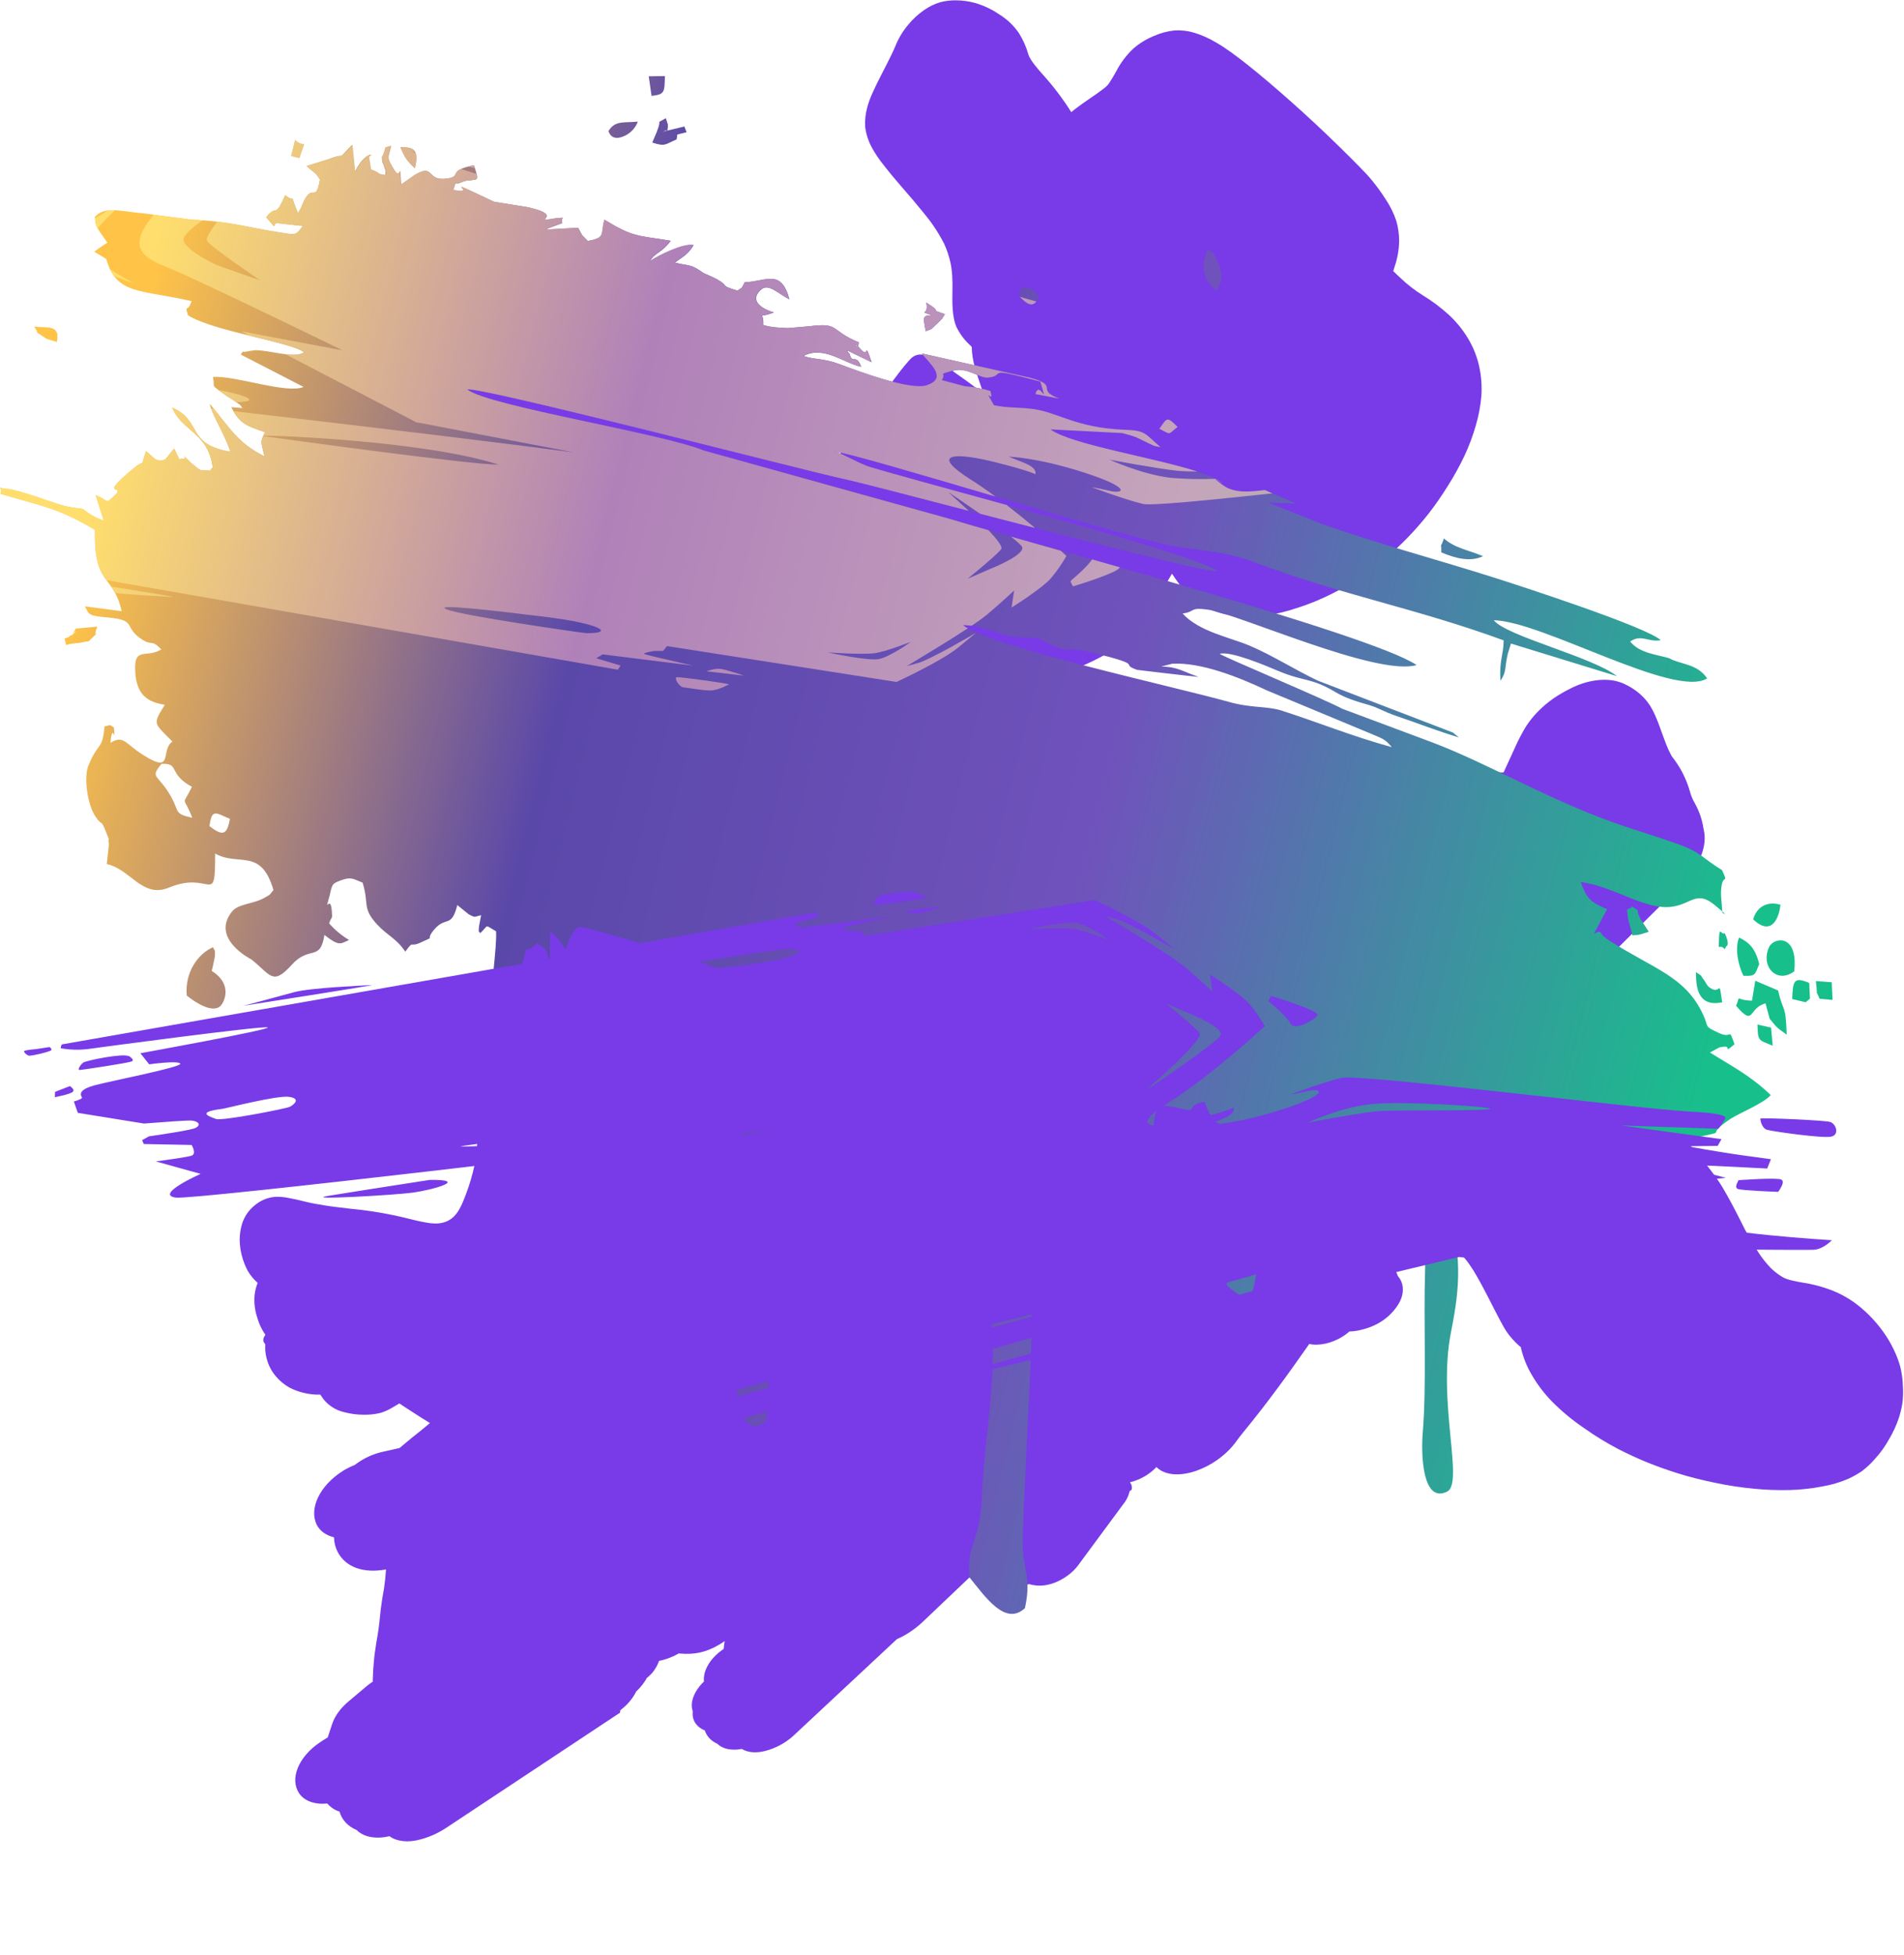 <?xml version="1.0" encoding="UTF-8"?> <svg xmlns="http://www.w3.org/2000/svg" width="941" height="966" viewBox="0 0 941 966" fill="none"> <path fill-rule="evenodd" clip-rule="evenodd" d="M165.072 759.485C161.127 758.525 158.149 756.384 156.593 753.389C154.63 749.487 154.853 744.62 157.222 739.703C159.591 734.786 163.941 730.158 169.455 726.689C171.295 725.553 173.241 724.578 175.244 723.792C176.215 723.047 177.233 722.344 178.288 721.691C181.618 719.622 185.285 718.111 188.964 717.293L197.462 715.371C199.479 713.692 201.5 712.011 203.525 710.329L204.069 709.894C209.088 705.974 213.929 701.906 218.571 697.708C223.945 692.595 229.843 687.811 236.158 683.445C238.897 681.553 241.715 679.75 244.601 678.044C246.079 677.167 247.521 676.246 248.935 675.275L250.15 674.439C253.976 671.801 258.03 669.431 262.236 667.373C262.479 667.243 262.734 667.108 262.978 666.978C268.631 664.373 274.539 662.654 280.29 661.94L317.655 657.041C317.818 656.146 318.06 655.245 318.309 654.358C318.979 652.086 320.143 649.795 321.743 647.596C322.83 644.724 324.59 641.869 326.919 639.201C329.248 636.534 332.098 634.108 335.299 632.069C338.502 630.065 342.049 628.626 345.59 627.894C348.497 626.031 351.691 624.602 354.939 623.712C360.437 620.824 366.407 619.218 371.941 619.139L376.701 619.061C378.651 615.461 381.805 612.079 385.734 609.375C385.789 609.173 385.838 608.983 385.904 608.775C386.59 606.432 387.8 604.069 389.473 601.806C389.62 601.519 389.773 601.219 389.934 600.934C391.469 597.981 393.84 595.153 396.819 592.722C399.798 590.29 403.286 588.336 406.947 587.049C408.4 586.547 409.861 586.11 411.323 585.739L411.535 585.626C418.282 581.128 425.801 578.619 433.304 577.308C437.111 576.612 440.791 576.559 444.102 577.153L451.354 578.512C453.577 574.373 456.191 570.28 459.166 566.277C459.659 565.515 460.094 564.748 460.5 563.977C461.327 562.297 462.253 560.624 463.274 558.966C470.16 547.596 479.427 535.641 492.107 526.906C495.828 524.352 499.763 522.054 503.844 520.053C509.666 517.036 515.821 514.831 521.95 513.566C522.911 512.847 523.912 512.166 524.945 511.528C529.097 508.913 533.753 507.141 538.321 506.436C542.888 505.731 547.162 506.126 550.598 507.569C555.685 507.547 559.888 509.23 562.297 512.252L562.989 513.12C564.116 503.667 567.644 493.851 573.365 484.253C573.55 483.936 573.743 483.634 573.936 483.331C576.648 479.118 580.305 475.135 584.665 471.644C583.932 467.432 585.032 462.676 587.81 458.047C590.588 453.418 594.904 449.148 600.151 445.838C603.717 443.625 607.637 441.995 611.577 441.087C613.751 438.87 616.284 436.858 619.064 435.141C622.492 432.988 626.265 431.387 630.068 430.47C633.872 429.553 637.596 429.348 640.931 429.871L646.227 426.199C650.718 423.11 655.33 420.148 660.025 417.341C663.508 415.264 666.887 413.094 670.162 410.831C672.476 409.213 674.988 407.833 677.604 406.745C679.616 405.854 681.556 404.782 683.375 403.557L684.164 403.046C687.895 400.719 691.74 398.552 695.674 396.56L696.657 396.082C698.106 395.402 699.532 394.67 700.932 393.89C714.735 386.32 729.332 381.445 743.126 381.578L749.28 368.117C750.574 365.296 752.048 362.485 753.695 359.697C753.874 359.393 754.066 359.091 754.259 358.788C757.573 353.616 762.322 348.811 768.025 344.858C770.609 343.134 773.317 341.566 776.114 340.173C780.245 338.045 784.655 336.645 788.943 336.1C793.232 335.554 797.264 335.881 800.674 337.051C801.175 337.204 801.655 337.382 802.114 337.585C808.7 340.474 813.691 344.946 816.643 350.604C818.749 354.564 820.206 358.888 821.739 363.125C822.878 366.237 823.996 369.413 825.545 372.324L826.299 373.741C828.214 376.135 829.89 378.679 831.317 381.36C833.095 384.731 834.493 388.299 835.498 392.032C835.938 393.49 836.533 394.881 837.276 396.193L837.875 397.319C839.873 400.97 841.217 404.955 841.88 409.194L842.086 410.194C843.848 418.135 839.9 427.152 832.67 435.369L832.388 435.683C831.733 436.394 831.06 437.098 830.365 437.786L793.234 474.624L793.181 474.652L793.003 474.828L792.95 474.856L792.768 475.026L792.715 475.054L792.523 475.229L792.341 475.399L792.148 475.574L791.956 475.749L791.763 475.924L791.567 476.092L791.134 476.531L790.938 476.699L790.738 476.86L790.538 477.021L790.474 477.055L790.278 477.223L790.225 477.251L790.025 477.412L789.972 477.44L789.772 477.601L789.698 477.641L789.498 477.802L789.298 477.962L789.234 477.996L789.041 478.144L788.978 478.178L788.755 478.297L788.681 478.336L788.477 478.49L788.18 478.648L787.958 478.766L787.905 478.795L787.682 478.913L787.608 478.952L787.385 479.071L787.311 479.11L787.088 479.229L786.993 479.279L786.493 479.618L786.355 479.691L785.848 480.016L785.699 480.095L785.18 480.371L785.032 480.45L784.512 480.726L784.364 480.805L783.844 481.082L781.724 482.21L781.215 482.48L781.056 482.565L780.547 482.835L780.399 482.914L779.901 483.179L779.752 483.258L779.232 483.481L779.073 483.565L778.559 483.775L778.4 483.86L777.871 484.068L777.723 484.147L777.201 484.343L777.042 484.427L776.517 484.616L776.369 484.695L775.85 484.871L775.691 484.955L775.197 485.1C775.373 486.496 775.326 487.961 775.057 489.464C775.59 491.173 775.999 492.932 776.284 494.737C776.882 496.826 777.749 498.799 778.874 500.63C780.005 502.755 781.26 504.731 782.425 506.793C784.515 510.516 786.668 514.206 788.592 518.053C791.942 524.76 793.941 531.33 787.451 540.145C784.553 544.171 780.397 547.763 775.553 550.428L748.966 564.979L748.193 565.391L747.8 565.6L747.588 565.712L747.196 565.921L746.995 566.028L746.592 566.243L746.38 566.355L745.965 566.521L745.764 566.629L745.345 566.788L745.144 566.895L744.721 567.047L744.48 567.13L744.064 567.269L743.83 567.339L743.407 567.464L743.183 567.529L742.756 567.647L742.517 567.71L742.083 567.814L741.805 567.88L741.146 568.022L740.811 568.082L740.162 568.191L739.823 568.244L739.198 568.322L738.862 568.355L738.251 568.408L737.911 568.434L737.324 568.455L736.998 568.456L736.425 568.452L736.105 568.44L735.546 568.411L735.233 568.386L734.702 568.333L734.407 568.289L733.889 568.211C733.784 568.193 733.698 568.185 733.604 568.162L733.1 568.057L732.833 567.99L732.346 567.868C732.253 567.845 732.184 567.818 732.101 567.789L731.627 567.641L731.396 567.564L730.937 567.391L730.727 567.303L730.284 567.111L730.089 567.024L729.675 566.808L729.486 566.709L729.078 566.48L728.904 566.382L728.521 566.122L728.361 566.025L727.988 565.76L727.849 565.652L727.494 565.368L727.355 565.261L727.018 564.959C726.99 564.919 726.967 564.877 726.95 564.831L726.623 564.523C726.597 564.474 726.578 564.438 726.552 564.389L726.601 564.481C726.428 564.872 726.252 565.257 726.066 565.674C723.922 570.268 719.929 574.617 714.828 577.914L700.512 586.974L700.364 587.053L699.802 587.352L699.505 587.51L698.933 587.814L697.798 588.418L697.237 588.717L696.961 588.863L696.377 589.12L696.101 589.266L695.509 589.509L695.244 589.65L694.641 589.87L694.386 590.006L693.786 590.207L693.509 590.3L692.901 590.487L692.627 590.56L692.023 590.727L691.759 590.794L691.143 590.94L690.88 591.008L690.267 591.134L690.007 591.181L689.386 591.293L689.147 591.33L688.519 591.427L688.28 591.464L687.651 591.535L687.423 591.565L686.797 591.616L686.576 591.634L685.942 591.671L685.824 591.679L685.663 591.683L685.282 591.886L685.08 591.993L684.699 592.196L683.342 592.918L682.96 593.121L682.769 593.223L682.398 593.42L682.186 593.533L681.815 593.73L681.614 593.837L681.231 593.987L681.019 594.099L680.625 594.254L680.434 594.356L680.243 594.457C681.839 595.462 683.073 596.775 683.881 598.33C686.142 602.58 685.123 607.875 682.6 613.18C682.397 613.615 682.164 614.048 681.917 614.452C682.256 615.089 682.716 615.672 683.118 616.276C685.31 619.654 687.841 622.852 689.364 626.585C689.866 627.809 690.3 629.06 690.797 630.276L690.967 630.595C692.504 632.335 693.309 634.525 693.308 636.965C693.378 639.629 692.399 642.523 690.495 645.278C685.91 651.998 678.996 655.876 670.707 657.422C669.427 657.666 668.167 657.787 666.954 657.783C664.767 659.699 662.183 661.294 659.426 662.43C656.668 663.566 653.819 664.209 651.124 664.304C649.686 664.367 648.315 664.255 647.056 663.969C636.765 678.704 626.13 693.404 614.341 707.728C613.214 709.103 612.141 710.495 611.122 711.903C608.614 715.459 605.234 718.746 601.263 721.492C598.165 723.639 594.748 725.386 591.211 726.63C583.038 729.469 575.592 728.868 571.555 724.781C570.037 726.367 568.25 727.807 566.281 729.031C563.847 730.539 561.172 731.65 558.484 732.27L558.401 732.114C558.401 732.114 558.427 732.164 558.438 732.185L558.499 732.299C558.517 732.319 558.529 732.343 558.536 732.369L558.593 732.476C558.601 732.501 558.614 732.525 558.631 732.546L558.687 732.653C558.706 732.673 558.718 732.697 558.725 732.724L558.781 732.83C558.803 732.858 558.819 732.889 558.83 732.922L558.883 733.021L558.925 733.099L558.981 733.205L559.023 733.283L559.079 733.389L559.121 733.467L559.173 733.567L559.215 733.644L559.214 733.772L559.256 733.85L559.259 733.984C559.276 734.009 559.29 734.035 559.301 734.062L559.301 734.189L559.338 734.26L559.331 734.4C559.346 734.423 559.359 734.446 559.369 734.471L559.369 734.599L559.403 734.662L559.392 734.795C559.392 734.795 559.414 734.838 559.429 734.866L559.419 734.999L559.404 735.125L559.372 735.397L559.354 735.543L559.311 735.82L559.283 735.971L558.26 736.733L558.225 736.897L558.164 737.166L558.125 737.323L558.05 737.59C558.041 737.644 558.024 737.699 558 737.753L557.925 738.02L557.875 738.183L557.775 738.455L557.722 738.61L557.621 738.882L557.558 739.043L557.443 739.313L557.379 739.474L557.25 739.743L557.175 739.91L557.046 740.178L556.964 740.331L556.821 740.598C556.798 740.654 556.769 740.709 556.732 740.763L556.588 741.031L556.485 741.195L556.327 741.46L556.235 741.619L556.063 741.883L555.949 742.052L555.773 742.31L555.666 742.467L555.476 742.722L555.412 742.756L532.918 773.208C531.06 775.726 528.508 778.001 525.538 779.787C519.407 783.475 513.713 784.096 508.615 782.618C506.243 783.268 503.891 783.517 501.724 783.348C499.557 783.178 497.628 782.595 496.071 781.639C495.128 781.085 494.332 780.399 493.707 779.598C492.841 778.417 492.156 777.129 491.661 775.751C490.748 773.883 489.592 772.144 488.613 770.302L456.245 801.062C454.47 802.768 452.509 804.359 450.404 805.805C448.175 807.352 445.775 808.696 443.278 809.795L443.215 809.829L442.922 810.121L442.74 810.291L392.305 857.35L391.811 857.803C388.01 861.198 383.214 863.749 378.274 865.005C376.062 865.599 373.871 865.821 371.856 865.653C369.84 865.485 368.048 864.932 366.605 864.033C364.749 864.393 362.937 864.492 361.253 864.326C358.481 864.072 356.156 863.094 354.576 861.516C351.453 860.128 349.28 857.825 348.341 854.908C347.451 854.559 346.646 854.116 345.939 853.587L345.69 853.401C343.19 851.546 342.007 848.729 342.37 845.498C341.359 842.531 341.961 838.971 344.061 835.51C345.059 833.832 346.369 832.213 347.934 830.723C347.665 828.361 348.238 825.767 349.595 823.201C350.952 820.634 353.046 818.184 355.669 816.093L355.929 815.891C356.305 815.601 356.684 815.317 357.072 815.047L357.662 814.624C357.745 813.356 357.918 812.068 358.181 810.767L357.001 811.54L356.589 811.814C356.165 812.04 355.764 812.335 355.337 812.58C348.588 816.561 342.711 817.479 336.24 816.922L335.504 816.842C332.409 818.638 329.041 819.905 325.701 820.529L325.675 820.634L325.588 820.853C325.58 820.89 325.568 820.927 325.551 820.963L325.474 821.177L325.434 821.28L325.336 821.505L325.296 821.608L325.205 821.82L325.154 821.929L325.056 822.154L325.012 822.25L324.899 822.474L324.848 822.582L324.747 822.8L324.688 822.895L324.576 823.118L324.511 823.226L324.398 823.449L324.34 823.544L324.213 823.766L324.148 823.873L324.01 824.101L323.952 824.195L323.811 824.416L323.746 824.523L323.604 824.744L323.546 824.838L323.394 825.065L323.325 825.165L323.17 825.384L323.101 825.484L322.945 825.703L322.862 825.802L322.696 826.027L322.651 826.096L322.495 826.288L322.442 826.316L322.296 826.503L322.243 826.531L322.098 826.718L322.045 826.746L321.899 826.932L321.846 826.961L321.697 827.14L321.633 827.174L321.484 827.353L321.42 827.387L321.271 827.566L321.207 827.6L321.054 827.773L320.99 827.807L320.837 827.979L320.784 828.007L320.627 828.172L320.553 828.212L320.396 828.377L320.333 828.411L320.176 828.576L320.112 828.61L319.955 828.775L319.881 828.815L319.783 828.912L319.73 828.94L319.609 829.096L319.495 829.238L319.45 829.335L319.334 829.551L319.353 829.586L319.226 829.808L319.1 830.03L319.047 830.058L318.93 830.275L318.867 830.308L318.747 830.518L318.713 830.581L318.582 830.796L318.519 830.83L318.384 831.038L318.343 831.114L318.209 831.322L318.164 831.391L318.03 831.599L317.956 831.638L317.822 831.846L317.777 831.915L317.628 832.122L317.577 832.204L317.438 832.404C317.412 832.414 317.387 832.427 317.364 832.444L317.216 832.65C317.189 832.66 317.164 832.673 317.141 832.69L316.989 832.889L316.934 832.964L316.781 833.163L316.719 833.251L316.552 833.448L316.486 833.529L316.334 833.728L316.249 833.773L316.082 833.971L316.016 834.051L315.846 834.242C315.826 834.273 315.8 834.302 315.769 834.328L315.602 834.526L315.518 834.571L315.347 834.762L315.241 834.818L315.07 835.009L314.994 835.095L314.809 835.284L314.713 835.335L314.539 835.519L314.465 835.558L314.4 835.693L314.363 835.776L314.264 835.974L314.213 836.056L314.114 836.254L314.046 836.381L313.769 836.883L313.656 837.079L313.367 837.56L313.244 837.762L312.937 838.234L312.806 838.422L312.492 838.88L312.343 839.086L312.011 839.536C311.966 839.599 311.918 839.661 311.865 839.722L311.515 840.163L311.359 840.355L310.99 840.787C310.941 840.85 310.887 840.912 310.83 840.972L310.444 841.396L310.284 841.581L309.89 841.991L309.712 842.167L309.299 842.569L309.132 842.739L308.712 843.126L308.52 843.301L308.092 843.674L307.907 843.837L307.465 844.208L307.276 844.363L306.826 844.72L306.604 844.839L306.392 846.178L306.18 846.291L305.708 846.633L305.507 846.74L305.028 847.067L304.944 847.112L220.352 903.135C216.405 905.719 212.021 907.664 207.578 908.804C204.659 909.592 201.774 909.853 199.15 909.564C196.527 909.276 194.239 908.447 192.469 907.144C189.19 907.927 185.988 908.061 183.161 907.533C180.333 907.005 177.972 905.832 176.296 904.123C171.93 902.285 168.95 899.087 167.803 895.009C166.407 894.555 165.159 893.927 164.089 893.14L163.654 892.808C162.935 892.275 162.301 891.672 161.758 891.009C158.688 891.311 155.82 891.007 153.395 890.122C150.97 889.238 149.058 887.799 147.82 885.926C145.529 882.503 145.302 878.032 147.184 873.396C149.067 868.761 152.922 864.297 157.988 860.887C158.509 860.51 159.051 860.149 159.59 859.808C160.383 859.304 161.173 858.82 161.974 858.358L164.048 852.029C165.321 847.986 168.199 843.958 172.218 840.594L181.031 833.179C182.035 832.332 183.104 831.536 184.225 830.799L184.237 830.002C184.293 827.022 184.47 824.007 184.77 820.957L185.066 817.882C185.096 817.657 185.115 817.438 185.156 817.208L185.927 811.908L186.022 811.294C186.844 806.924 187.445 802.591 187.824 798.293C187.839 798.194 187.844 798.101 187.856 797.995C188.295 793.708 188.928 789.375 189.755 784.997C190.229 781.773 190.564 778.568 190.778 775.365C179.706 777.383 170.943 774.356 166.903 766.762C165.753 764.568 165.134 762.111 165.072 759.485Z" fill="#783BE7"></path> <path fill-rule="evenodd" clip-rule="evenodd" d="M486.098 194.59C484.597 190.254 483.083 185.906 481.822 181.486C480.859 178.215 480.334 174.831 480.261 171.421C480.078 171.179 479.873 170.953 479.648 170.749C476.804 168.194 474.473 165.12 472.778 161.693C470.52 156.889 470.604 149.022 470.712 143.677C470.797 138.969 470.712 133.384 469.511 128.82C468.813 125.862 467.811 122.984 466.521 120.232C464.989 117.267 463.276 114.399 461.392 111.645C459.795 109.243 457.981 107.021 456.192 104.799C453.069 100.943 449.862 97.184 446.583 93.437C443.304 89.689 439.965 85.702 436.831 81.69C434.703 79.101 432.81 76.328 431.174 73.403C429.274 70.072 428.05 66.398 427.57 62.594C427.409 59.355 427.766 56.111 428.627 52.985C429.302 50.512 430.186 48.101 431.27 45.779C432.699 42.584 434.272 39.449 435.882 36.339C437.383 33.444 438.872 30.549 440.302 27.607C441.118 25.937 441.935 24.244 442.632 22.514C444.124 18.828 446.187 15.399 448.745 12.353C451.055 9.508 453.761 7.008 456.78 4.931C459.198 3.237 461.869 1.94 464.695 1.087C467.265 0.432 469.91 0.121 472.562 0.163C475.745 0.193 478.91 0.637 481.978 1.484C486.074 2.674 489.96 4.493 493.497 6.877C497.467 9.266 500.885 12.472 503.525 16.281C505.615 19.605 507.213 23.213 508.27 26.994C509.05 29.649 513.374 34.621 515.248 36.687C520.516 42.491 525.263 48.749 529.432 55.387C532.531 52.853 535.834 50.583 539.125 48.301C541.203 46.908 543.268 45.478 545.238 43.941C546.014 43.383 546.741 42.76 547.412 42.08C548.011 41.314 548.56 40.512 549.057 39.677C550.006 38.2 550.871 36.663 551.724 35.125C553.888 30.942 556.752 27.161 560.191 23.944C563.242 21.313 566.708 19.207 570.448 17.71C573.649 16.291 577.054 15.387 580.537 15.032C583.78 14.851 587.03 15.229 590.146 16.149C594.016 17.333 597.724 18.995 601.183 21.097C603.585 22.454 605.819 23.98 608.053 25.565C610.864 27.559 613.602 29.661 616.305 31.799C623.679 37.624 630.789 43.809 637.828 50.007C646.195 57.421 654.374 65.052 662.365 72.899C665.644 76.118 668.911 79.348 672.118 82.639C674.063 84.645 676.021 86.651 677.811 88.801C680.334 91.855 682.665 95.064 684.789 98.409C687.056 101.747 688.847 105.386 690.11 109.219C691.048 112.49 691.513 115.88 691.491 119.283C691.391 123.551 690.629 127.777 689.233 131.811C689.041 132.399 688.788 133.168 688.572 133.936C689.713 135.137 691.131 136.338 692.091 137.287C695.507 140.545 699.246 143.446 703.249 145.947C707.726 148.667 711.932 151.808 715.812 155.327C719.653 158.826 722.955 162.873 725.613 167.338C728.232 171.718 730.103 176.503 731.15 181.498C732.125 186.119 732.457 190.852 732.135 195.563C731.715 200.524 730.789 205.43 729.372 210.204C727.912 215.338 726.04 220.347 723.775 225.181C721.394 230.205 718.707 235.079 715.728 239.774C712.795 244.532 709.616 249.134 706.204 253.562C702.954 257.688 699.498 261.649 695.851 265.428C692.079 269.334 688.094 273.027 683.912 276.49C679.892 279.836 675.685 282.951 671.313 285.822C666.898 288.702 662.319 291.321 657.597 293.665C652.341 296.275 646.897 298.487 641.311 300.283C636.228 302.007 631.003 303.281 625.697 304.09C620.955 304.733 616.154 304.817 611.392 304.342C606.689 303.958 602.08 302.805 597.748 300.931C594.019 299.261 590.586 296.994 587.587 294.217C585.719 292.38 584.03 290.369 582.543 288.212C581.342 286.627 580.285 284.993 579.216 283.408C576.374 288.46 573.403 293.445 570.304 298.361C566.89 304.049 562.863 309.346 558.294 314.155C554.249 318.15 549.654 321.547 544.65 324.244C539.733 326.916 534.622 329.212 529.36 331.114C523.523 333.216 517.566 334.993 511.572 336.615C508.69 337.396 505.783 338.128 502.865 338.789L504.594 339.99C508.598 342.728 512.553 345.499 516.461 348.301C519.103 350.199 521.745 352.108 524.316 354.114C525.301 354.867 526.273 355.636 527.234 356.42L527.931 355.784C552.348 333.528 581.318 338.008 605.435 357.934C609.404 361.29 613.151 364.901 616.653 368.743C621.276 373.72 625.592 378.975 629.576 384.477C634.188 390.807 647.52 397.256 654.642 400.451C670.713 407.657 686.655 415.152 702.469 422.935C710.059 426.634 717.61 430.409 725.12 434.261C730.789 437.191 736.446 440.17 741.995 443.329C749.972 447.734 757.677 452.615 765.068 457.946C770.627 461.962 775.806 466.481 780.537 471.446C784.709 475.922 788.493 480.743 791.851 485.858C795.676 491.788 799.122 497.954 802.168 504.319C806.288 512.726 809.879 521.337 813.254 530.033C814.743 533.864 816.293 537.684 818.058 541.407C818.81 543.149 819.735 544.811 820.821 546.367C823.179 549.308 825.357 552.388 827.342 555.592C828.452 557.29 829.655 558.926 830.946 560.492C833.204 563.35 835.558 566.125 837.924 568.899C840.602 572.022 843.232 575.193 845.731 578.508C847.704 581.056 849.537 583.71 851.219 586.459C854.51 591.936 857.441 597.617 860.299 603.274C862.874 608.607 865.795 613.767 869.043 618.719C870.904 621.618 873.061 624.315 875.481 626.766C877.2 628.392 879.098 629.818 881.138 631.018C883.432 632.339 887.9 633.144 890.506 633.576C895.749 634.354 900.886 635.724 905.82 637.66C909.369 639.09 912.749 640.911 915.896 643.089C918.709 645.089 921.349 647.323 923.787 649.767C926.269 652.253 928.55 654.932 930.609 657.778C932.65 660.593 934.431 663.588 935.93 666.725C937.247 669.427 938.32 672.241 939.137 675.133C939.912 678.28 940.351 681.501 940.446 684.741C940.657 687.743 940.548 690.758 940.122 693.737C939.717 696.073 939.147 698.376 938.416 700.631C937.234 704.132 935.693 707.501 933.816 710.684C931.836 714.333 929.416 717.725 926.61 720.785C924.696 722.997 922.559 725.005 920.232 726.778C918.07 728.245 915.788 729.527 913.41 730.61C909.358 732.351 905.112 733.601 900.763 734.333C895.364 735.401 889.883 736.004 884.381 736.135C878.528 736.273 872.672 736.056 866.845 735.486C860.292 734.863 853.779 733.864 847.34 732.495C841.155 731.21 835.005 729.697 828.976 727.799C823.943 726.202 818.959 724.448 814.071 722.466C809.182 720.485 804.402 718.239 799.658 715.825C793.799 712.749 788.153 709.282 782.759 705.448C777.149 701.65 771.92 697.318 767.145 692.512C763.252 688.543 759.867 684.105 757.069 679.3C754.671 675.284 752.898 670.926 751.808 666.377C751.808 666.125 751.7 665.861 751.64 665.572C750.776 664.868 749.95 664.119 749.166 663.326C747.526 661.702 746.031 659.938 744.698 658.054C744.157 657.261 743.677 656.444 743.208 655.652C742.584 654.559 742.007 653.442 741.383 652.325C739.525 648.818 737.704 645.291 735.918 641.743C734.056 638.14 732.159 634.465 730.129 630.934C728.91 628.718 727.567 626.572 726.105 624.508C724.528 622.206 722.673 620.109 720.58 618.263C719.336 617.251 717.903 616.496 716.365 616.041C714.315 615.418 712.212 614.984 710.083 614.744C708.488 614.549 706.874 614.549 705.279 614.744C703.205 615.174 701.19 615.847 699.274 616.749C695.381 618.505 691.658 620.616 688.152 623.055C684.945 625.205 681.81 627.451 678.688 629.721C673.811 633.252 668.971 636.831 664.167 640.458C659.266 644.134 654.33 647.761 649.286 651.268C645.93 653.649 642.45 655.85 638.86 657.862C634.608 660.237 630.216 662.355 625.709 664.203C617.946 667.366 609.815 669.533 601.508 670.653C595.486 671.462 589.408 671.767 583.336 671.566C577.955 671.486 572.587 671.044 567.265 670.245C566.813 674.398 566.074 678.515 565.056 682.567C563.537 688.75 561.454 694.781 558.834 700.583C556.421 706.005 553.644 711.258 550.523 716.305C547.289 721.41 543.756 726.319 539.941 731.006C536.078 735.854 531.918 740.459 527.486 744.794C523.11 748.998 518.468 752.918 513.59 756.529C508.589 760.246 503.331 763.605 497.856 766.581C491.186 770.069 484.283 773.095 477.198 775.637C470.361 778.31 463.336 780.473 456.18 782.111C451.298 783.176 446.363 783.978 441.395 784.513C436.368 784.985 431.322 785.206 426.273 785.174C421.049 785.174 415.812 784.994 410.66 784.525C405.027 784.009 399.442 783.156 393.845 782.195C388.032 781.186 382.255 780.033 376.526 778.592C371.721 777.391 367.013 776.07 362.329 774.556C357.569 773.006 352.901 771.186 348.349 769.104C342.478 766.347 336.831 763.134 331.462 759.495C328.784 757.742 326.129 755.892 323.559 754.018C321.618 752.613 319.78 751.072 318.058 749.406C315.652 747.128 313.624 744.481 312.053 741.563C310.61 738.669 309.866 735.477 309.879 732.243C309.79 728.992 310.623 725.781 312.281 722.983C313.776 720.506 315.93 718.494 318.502 717.17C321.226 715.905 324.209 715.296 327.21 715.392C328.574 715.424 329.933 715.576 331.27 715.849C332.867 716.137 334.441 716.485 336.074 716.858C340.938 717.987 345.766 719.26 350.583 720.593C360.126 723.34 369.845 725.435 379.672 726.862C387.932 727.911 396.257 728.36 404.582 728.208C408.45 728.148 412.317 728.051 416.172 727.811C418.671 727.667 421.181 727.475 423.655 727.091C427.211 726.564 430.732 725.826 434.2 724.881C437.62 723.904 440.97 722.7 444.229 721.277C447.608 719.831 450.876 718.137 454.006 716.209C457.14 714.233 460.13 712.037 462.954 709.639C465.828 707.243 468.566 704.689 471.157 701.988C473.282 699.774 475.241 697.405 477.018 694.902C478.93 692.033 480.54 688.974 481.822 685.774C482.567 684.045 483.276 682.291 483.9 680.502C484.243 679.583 484.516 678.639 484.717 677.679C485.091 675.203 485.244 672.699 485.173 670.197C485.126 666.733 484.617 663.292 483.66 659.963C482.925 656.951 481.875 654.024 480.525 651.232C479.086 648.595 477.439 646.077 475.601 643.701C473.558 640.952 471.322 638.351 468.911 635.918C465.428 632.435 461.584 629.276 457.777 626.154C452.18 621.554 446.439 617.122 440.626 612.786C435.719 609.039 430.62 605.551 425.349 602.337C421.84 600.241 418.05 598.656 414.095 597.629C410.751 596.891 407.264 597.167 404.078 598.421C396.703 601.004 389.137 603.033 381.57 604.955C377.558 605.964 373.535 606.937 369.475 607.742C366.573 608.374 363.632 608.815 360.672 609.063C356.159 609.524 351.601 608.974 347.328 607.453C343.476 606.073 340.147 603.529 337.803 600.175C336.147 597.726 334.955 594.995 334.284 592.116C333.911 590.377 333.686 588.609 333.612 586.831C333.504 585.138 333.468 583.456 333.444 581.763C332.975 582.003 332.495 582.207 332.002 582.411C329.86 583.164 327.861 584.277 326.093 585.702C324.883 586.96 323.748 588.287 322.694 589.678C320.532 592.38 318.442 595.142 316.377 597.917C313.122 602.289 309.711 606.541 306.264 610.756C301.58 616.461 296.799 622.094 291.995 627.691C282.903 638.248 273.979 648.95 265.488 660.024C262.593 663.795 259.699 667.566 256.732 671.277C255.039 673.415 253.357 675.565 251.495 677.571C249.625 679.676 247.522 681.562 245.226 683.192C243.11 684.562 240.809 685.622 238.392 686.339C235.753 687.146 233.008 687.551 230.249 687.54C226.61 687.419 222.991 686.956 219.439 686.159C217.878 685.858 216.316 685.582 214.743 685.402C214.131 685.308 213.512 685.268 212.893 685.282C211.82 685.376 210.765 685.619 209.759 686.002C208.817 686.385 207.909 686.847 207.044 687.384C204.93 688.585 202.865 689.882 200.811 691.191C198.529 692.656 196.223 694.11 193.845 695.431C192.059 696.517 190.147 697.38 188.152 698.001C185.402 698.676 182.575 698.987 179.744 698.926C176.384 698.93 173.038 698.477 169.8 697.581C165.748 696.597 162.157 694.252 159.627 690.939C159.17 690.314 158.738 689.666 158.341 689.005C155.453 689.072 152.568 688.749 149.766 688.044C147.352 687.447 145.02 686.556 142.824 685.39C140.512 684.041 138.432 682.33 136.662 680.321C134.271 677.65 132.579 674.427 131.738 670.941C130.81 667.463 130.84 663.799 131.822 660.336C129.733 657.589 128.173 654.477 127.222 651.16C125.931 647.441 125.463 643.487 125.853 639.57C126.093 637.587 126.594 635.644 127.342 633.792C125.385 632.068 123.719 630.041 122.406 627.787C121.175 625.482 120.224 623.039 119.571 620.509C118.852 617.894 118.477 615.197 118.454 612.486C118.455 609.794 118.86 607.118 119.655 604.547C120.772 601.029 122.892 597.914 125.757 595.587C128.611 593.12 132.171 591.615 135.93 591.287C138.1 591.184 140.275 591.354 142.403 591.791C145.094 592.272 147.76 592.896 150.402 593.557C153.633 594.362 156.912 594.962 160.203 595.479C164.635 596.187 169.091 596.68 173.559 597.196C182.911 598.082 192.184 599.66 201.303 601.916C204.222 602.661 207.152 603.37 210.119 603.898C211.762 604.228 213.429 604.421 215.103 604.475C217.088 604.501 219.057 604.125 220.893 603.37C222.609 602.577 224.117 601.397 225.3 599.923C227.462 597.376 229.264 592.812 230.393 589.678C232.065 585.241 233.414 580.689 234.428 576.058C235.213 572.137 235.699 568.162 235.882 564.167C235.99 562.294 236.086 560.42 236.182 558.546C234.07 556.262 232.161 553.799 230.477 551.184C225.673 543.977 220.676 535.438 220.496 526.502V525.229C220.457 524.06 220.728 522.901 221.283 521.871C221.838 520.841 222.657 519.977 223.655 519.368L224.736 518.683C226.634 517.482 228.531 516.281 230.393 515.08C233.227 513.218 236.014 511.261 238.8 509.243C241.587 507.225 244.085 505.303 246.667 503.238C247.735 502.449 248.747 501.586 249.694 500.655C250.244 500.057 250.683 499.366 250.991 498.613C251.307 497.415 251.445 496.177 251.399 494.938C251.376 494.135 251.312 493.333 251.207 492.536C251.015 490.662 250.775 488.801 250.523 486.939C249.658 480.598 248.661 474.268 247.652 467.938C246.535 460.9 245.478 453.85 244.613 446.776C244.001 441.827 243.472 436.867 243.28 431.883C243.16 428.784 243.076 425.673 243.124 422.575C243.095 420.357 243.272 418.142 243.653 415.957C244.209 413.237 245.126 410.603 246.379 408.126C245.274 408.042 244.157 407.91 243.052 407.753C239.636 407.327 236.27 406.57 232.999 405.495C229.634 404.203 226.566 402.242 223.979 399.73C221.44 397.503 219.36 394.803 217.854 391.779C217.287 390.582 216.805 389.346 216.413 388.08C212.923 387.554 209.517 386.581 206.276 385.186C201.75 383.308 197.438 380.952 193.412 378.159C190.213 376.056 187.21 373.668 184.44 371.025C182.185 368.797 180.307 366.217 178.88 363.386C177.596 360.983 176.742 358.373 176.357 355.676C176.166 352.658 176.504 349.63 177.354 346.728C177.354 345.419 176.069 342.356 175.541 341.251C173.182 336.285 171.14 331.174 169.427 325.949C167.783 320.821 166.412 315.609 165.32 310.336C164.234 305.562 163.559 300.704 163.302 295.815C163.12 291.411 163.652 287.006 164.875 282.771C166.476 277.807 168.7 273.065 171.493 268.659C173.331 265.842 174.497 262.641 174.904 259.303C175.048 256.901 175.084 254.499 175.084 252.168C175.084 248.745 175 245.322 174.88 241.899C174.652 234.909 174.82 227.114 176.922 220.401C178.468 215.427 180.613 210.659 183.311 206.204C186.229 201.496 189.439 196.976 192.92 192.668C196.5 188.147 200.333 183.832 204.402 179.745C208.111 176.015 212.046 172.518 216.184 169.271C220.527 165.872 225.134 162.824 229.961 160.155C234.225 157.7 238.684 155.599 243.292 153.874C246.692 152.619 250.181 151.619 253.729 150.883C257.531 150.173 261.393 149.839 265.26 149.886C269.605 149.826 273.931 150.463 278.075 151.772C281.222 152.706 284.193 154.155 286.867 156.06C288.815 157.571 290.51 159.383 291.887 161.429C293.178 163.364 294.173 165.481 294.842 167.71C295.381 169.805 295.648 171.961 295.634 174.124C295.634 175.913 295.694 177.727 295.634 179.504C297.58 178.82 299.55 178.171 301.519 177.547L309.242 175.145L312.713 174.052C313.812 173.705 314.981 173.645 316.109 173.876C317.237 174.107 318.288 174.622 319.162 175.372C320.036 176.122 320.705 177.083 321.104 178.163C321.504 179.244 321.621 180.408 321.445 181.546L320.893 185.149C320.616 186.915 320.352 188.669 320.076 190.434C319.704 192.908 319.187 195.358 318.659 197.809C318.514 198.457 318.358 199.118 318.214 199.778C320.148 198.926 322.106 198.121 324.063 197.376C329.744 195.106 335.485 192.908 341.371 191.191C343.316 190.626 345.286 190.086 347.268 189.641C348.862 189.203 350.489 188.89 352.132 188.705C354.538 188.495 356.96 188.6 359.338 189.017C361.862 189.493 364.294 190.364 366.545 191.599C369.103 193.068 371.44 194.892 373.487 197.016C375.921 199.512 378.146 202.203 380.141 205.063C382.844 208.95 385.211 213.06 387.215 217.35C388.183 219.587 389.99 221.355 392.247 222.274C396.31 223.798 400.171 225.814 403.742 228.279C405.424 229.504 406.952 230.928 408.294 232.519C409.663 230.91 410.996 229.288 412.329 227.643C416.341 222.683 420.28 217.674 424.063 212.534C427.847 207.393 431.27 202.373 434.789 197.268C437.107 193.941 439.437 190.638 441.851 187.383C444.061 184.405 446.319 181.462 448.769 178.676L449.862 177.475C450.809 176.373 452.089 175.61 453.508 175.3C454.928 174.99 456.409 175.151 457.729 175.757L459.242 176.442C461.889 177.673 464.438 179.102 466.869 180.718C469.644 182.483 472.358 184.321 475.036 186.29C478.796 188.909 482.495 191.695 486.098 194.59Z" fill="#783BE7"></path> <path fill-rule="evenodd" clip-rule="evenodd" d="M103.514 408.15C104.715 399.502 106.3 401.4 113.626 404.547C112.185 412.582 110.143 413.206 103.514 408.15ZM852.445 468.911C852.709 468.407 853.274 467.062 853.274 467.422C853.274 467.506 855.135 466.882 852.445 461.068C850.499 462.053 849.863 457.297 849.598 463.471C849.25 471.35 849.25 465.488 852.445 468.947V468.911ZM439.413 531.006C437.444 520.497 441.143 526.79 434.477 521.398C434.765 529.589 430.153 525.289 439.413 531.006ZM143.953 77.006L147.941 78.063C151.544 66.821 150.859 73.992 145.863 69.2L143.953 77.006ZM582.063 210.936C576.718 205.387 576.79 206.576 573.079 211.825C579.192 214.972 576.994 214.792 582.063 210.936ZM276.178 520.257C280.489 511.117 276.334 512.678 276.178 512.414C275.241 513.327 274.004 512.942 273.211 516.293C270.881 526.25 273.487 520.377 274.412 522.575L276.13 520.257H276.178ZM197.893 72.743C200.211 78.015 200.727 78.928 205.039 83.144C207.309 73.451 204.138 72.731 197.893 72.743ZM418.947 508.186C421.602 507.898 420.509 509.219 422.791 504.583C426.214 497.545 423.86 500.896 423.175 497.905C417.314 499.106 420.773 493.809 418.551 502.541C416.725 509.747 418.455 505.664 418.947 508.234V508.186ZM28.087 168.923C29.961 160.12 23.283 162.149 16.881 161.357C20.484 166.341 15.044 161.993 23.103 167.446L28.087 168.923ZM875.361 507.766V507.682L868.587 506.156C868.839 514.564 868.935 513.639 876.118 516.605L875.313 507.766H875.361ZM503.466 146.103C508.618 151.616 510.996 151.856 513.687 146.56C509.411 140.999 504.427 139.629 503.466 146.103ZM320.617 37.696L322.01 47.388C328.616 46.572 328.363 45.683 328.628 37.588L320.617 37.696ZM899.262 493.425L905.688 494.001L905.291 485.258L897.46 484.693C898.662 495.13 896.836 487.095 899.262 493.425ZM466.978 155.195C458.042 152.133 467.17 155.255 457.777 149.478C459.351 156.492 453.237 152.877 460.564 155.868C455.219 155.531 456.588 157.669 457.513 163.615C461.609 162.053 459.531 163.11 462.414 160.564C462.786 160.228 463.903 159.207 464.263 158.81C466.665 156.204 464.696 158.81 466.978 155.207V155.195ZM300.739 64.719C300.739 64.719 301.94 70.725 309.435 66.761C312.102 65.301 314.156 62.931 315.224 60.084C308.45 60.768 304.054 59.327 300.739 64.719ZM892.416 495.155L894.53 493.353L894.158 485.606C886.639 482.435 886.05 484.405 885.75 493.569L892.416 495.155ZM806.757 462.113C809.015 461.789 807.958 462.27 810.684 461.621L813.435 460.804C813.771 460.708 814.371 460.48 814.852 460.324L810.792 454.054C807.585 447.857 811.681 451.22 806.624 447.917C804.09 450.463 803.61 446.656 804.787 454.703C804.871 455.279 805.159 455.904 805.279 456.541C805.339 456.841 806.48 460.492 806.757 462.113ZM37.455 310.54L36.398 312.342C31.594 318.023 42.103 307.609 34.897 313.903C32.975 315.572 33.696 314.612 31.93 315.476L32.687 318.683C36.29 317.482 37.636 318.107 41.407 317.194C44.458 316.461 42.98 317.554 44.854 315.801C49.514 311.429 45.755 315.152 48.097 309.579L37.455 310.54ZM712.318 272.899C719.932 276.13 726.982 277.607 732.952 274.785C725.493 271.626 719.043 270.845 713.603 266.005C711.369 272.851 712.402 265.837 712.318 272.899ZM842.164 484.165C840.014 481.498 842.164 482.964 838.176 480.237C838.296 486.05 838.176 497.857 851.136 495.179C849.358 482.543 850.655 491.683 845.443 488.188C845.141 488.02 844.848 487.836 844.566 487.636C844.35 487.456 843.989 486.951 843.785 486.747L842.164 484.165ZM334.357 68.935C335.27 65.656 332.867 67.05 339.317 65.332L338.248 62.498L327.787 64.996C330.405 63.314 329.565 66.425 330.081 62.666C330.081 62.462 330.081 61.693 330.081 61.465L329.048 58.354C323.427 61.957 327.691 57.477 324.544 65.272L322.358 70.425C329.072 72.683 328.904 71.073 334.369 68.911L334.357 68.935ZM879.925 446.932L880.622 447.244C874.905 445.046 868.539 446.908 866.449 454.186C875.757 463.074 879.373 452.985 879.925 446.98V446.932ZM601.22 143.497C603.117 140.59 605.748 136.627 600.883 127.523C598.481 122.983 600.487 125.781 596.932 123.067C593.413 131.186 593.857 137.684 601.22 143.485V143.497ZM861.621 482.075C867.626 482.303 867.242 481.703 869.44 476.31C867.65 468.719 864.467 465.5 859.483 463.182C857.225 468.827 859.219 477.127 861.621 482.075ZM886.747 479.889C878.123 486.315 869.932 477.379 874.328 467.878C876.634 462.93 888.849 461.141 886.747 479.889ZM422.514 514.72C424.148 506.997 430.694 505.111 437.732 506.541L439.305 519.98C424.472 524.34 425.025 520.521 422.49 514.72H422.514ZM874.592 503.262L872.563 495.707C863.783 498.001 867.302 507.633 858.006 496.908C860.516 490.831 856.949 494.146 865.873 494.386L867.506 484.525L878.772 489.329C881.258 500.319 882.567 495.575 883.024 511.153C877.583 507.201 878.448 507.982 874.616 503.274L874.592 503.262ZM104.643 479.637C104.967 478.7 106.18 472.767 106.204 472.431C106.408 468.635 106 469.932 105.291 467.975C98.085 471.049 91.251 480.093 92.296 491.852C97.172 495.767 104.943 500.439 108.798 497.136C110.684 495.503 115.404 486.399 104.643 479.685V479.637ZM188.717 77.283C189.029 82.387 189.257 79.469 190.05 82.988C190.278 84.02 190.758 83.264 190.41 86.507C183.888 85.306 190.578 86.567 183.204 83.66L182.219 77.547L183.42 76.286C179.937 77.042 177.018 81.51 175.349 84.957L173.992 71.554C165.008 80.73 172.791 74.484 162.293 78.664L151.556 82.015L153.081 83.396C156.048 85.882 155.964 85.33 158.126 88.705C155.724 102.036 154.414 87.828 148.637 102.961L147.256 105.303C142.116 92.752 147.256 101.472 140.95 96.403C135.582 108.75 136.867 100.451 131.558 107.333C138.368 115.368 133.432 109.735 137.756 110.324L148.481 111.525C148.601 111.128 149.202 111.681 149.526 111.933C145.863 116.305 146.619 116.089 138.717 114.912C122.827 112.51 113.819 109.303 94.71 108.522L70.689 105.375C60.72 104.631 51.592 101.508 46.836 107.261C47.424 112.341 47.112 111.321 53.069 119.908C50.667 121.349 48.505 122.947 46.583 124.34L52.517 127.943C57.561 145.839 69.331 142.908 94.686 148.77L94.121 150.187C92.668 154.054 91.251 150.259 92.92 155.772C105.471 163.747 145.178 169.248 150.211 174.1C145.334 177.343 133.984 172.983 125.937 173.019L120.46 173.896C120.232 173.355 119.56 174.124 119.031 175.181L150.018 191.155C141.731 194.758 116.389 185.462 105.255 186.219C106.456 192.488 103.586 189.353 111.332 195.142C112.954 196.343 113.807 196.596 115.62 197.929C120.677 201.652 117.182 198.409 119.848 201.604L114.335 201.148C118.251 209.303 122.118 210.528 130.958 213.471C128.556 218.635 128.832 217.566 130.705 225.481C117.061 218.563 113.963 211.753 103.622 199.478C104.919 205.339 111.272 214.924 113.855 223.175C91.815 219.572 100.199 207.982 85.089 201.388C89.773 213.026 103.105 213.783 105.111 231.09C102.072 233.012 107.885 232.483 100.787 232.411C98.493 232.411 99.694 232.411 98.025 231.618L94.758 228.988C86.855 221.698 94.289 227.679 89.87 226.586C87.552 226.022 91.071 231.691 86.062 221.59L81.894 226.766C77.367 229.3 75.481 225.229 72.166 222.899C68.851 232.507 72.514 225.962 66.101 231.306C46.511 247.484 64.287 237.888 55.687 245.719C51.976 249.082 53.982 247.292 47.28 244.614L51.255 257.165C43.377 254.427 42.572 252.024 40.446 251.316C37.62 251.041 34.813 250.6 32.039 249.995C22.838 247.34 15.128 243.989 4.835 241.647C-3.056 241.287 1.364 239.245 0.247 243.989C20.208 249.911 28.616 250.799 46.932 261.813C46.379 290.002 55.819 283.072 60.143 301.952L41.947 299.55C44.157 303.742 43.365 304.162 53.489 305.075C68.215 306.396 60.564 309.879 70.496 316.113C75.301 319.152 74.76 315.693 79.721 320.821C72.25 325.505 66.053 318.899 66.833 332.027C67.494 343.077 72.754 346.908 81.45 348.169C75.445 358.006 75.769 356.841 85.221 366.353C79.024 370.641 86.182 382.651 71.061 373.187C61.609 367.266 61.224 362.978 54.57 366.99C55.687 355.339 57.285 369.572 56.252 359.327C54.018 358.222 55.687 357.898 51.676 358.847C50.619 370.209 48.938 366.713 44.71 375.841C44.53 376.238 44.073 377.343 43.905 377.751C43.821 377.979 43.581 378.484 43.497 378.724C41.431 384.669 43.316 397.34 46.86 402.901C50.835 409.123 49.478 403.478 52.625 411.597C55.183 418.203 52.901 411.597 53.826 417.086L52.781 426.898C64.443 429.301 70.292 443.989 83.504 438.501C104.486 429.793 106.324 448.71 106.324 421.686C117.998 428.244 128.94 418.539 135.149 439.702C132.675 442.656 134.321 441.455 130.453 443.677C125.361 446.584 117.794 446.452 114.671 450.319C103.862 463.819 124.172 473.956 124.196 473.968C134.008 481.727 134.609 487.179 144.301 476.538C152.997 466.93 158.294 475.265 160.324 461.873C167.53 467.518 168.094 466.425 172.502 464.383C168.823 462.179 165.505 459.42 162.666 456.204C163.867 452.241 164.371 455.003 163.987 450.043C163.266 441.011 159.963 453.057 162.966 442.248C164.167 436.807 164.167 436.519 168.395 434.958C173.511 433.06 174.244 434.105 179.204 436.05C182.507 446.704 178.844 448.566 186.411 456.745C191.815 462.57 195.539 463.218 200.307 470.136C204.775 464.131 202.072 468.359 208.066 465.572C216.173 461.813 209.627 465.32 214.371 459.495C220.196 452.289 223.055 458.931 226.009 447.136L231.594 451.664C231.983 451.894 232.384 452.102 232.795 452.289C234.777 453.105 233.84 453.166 237.78 452.133C237.624 452.937 236.747 457.405 236.711 457.754C236.387 461.681 236.795 459.687 237.335 461.032C241.803 456.757 239.209 456.745 245.166 460.084C246.187 475.205 231.762 549.31 252.673 539.87C260.924 534.273 247.869 511.981 257.982 476.682C261.705 463.639 257.441 473.163 265.524 466.089C270.713 469.872 269.199 467.29 271.746 475.193L271.83 460.144C277.066 464.035 276.874 465.789 279.625 469.02C280.826 465.212 283.228 458.726 286.158 457.982C290.134 457.501 349.91 475.842 356.36 479.229C357.033 524.869 373.031 488.393 365.092 584.117C363.47 603.682 367.182 661.189 366.197 671.59C365.344 682.339 362.942 685.942 365.344 697.485C370.545 706.108 373.331 705.628 378.424 702.469C380.477 698.361 379.444 659.94 379.901 649.214C380.333 638.933 379.156 629.18 379.48 619.272C380.429 590.783 385.234 579.385 379.3 534.837C376.43 513.29 377.871 518.467 388.248 505.195C389.103 504.214 389.879 503.166 390.566 502.061C391.188 501.443 391.654 500.685 391.923 499.851C392.032 499.19 392.332 499.058 393.125 498.65L395.166 506.529C387.119 509.267 388.224 502.733 389.569 515.849L397.905 516.341C399.934 520.209 398.986 521.938 402.565 525.217C404.967 527.403 409.075 528.244 411.993 529.505C414.083 536.927 411.188 534.225 415.596 543.821L425.577 544.362L426.778 528.628L417.986 517.158C417.734 516.761 417.398 516.197 417.122 515.825C412.834 510.012 413.458 514.96 412.377 510.84C410.972 505.52 412.822 497.629 413.579 491.623C426.958 494.89 440.987 495.779 440.338 513.615C439.053 549.334 460.48 536.939 471.734 552.949C489.173 577.751 483.516 548.938 487.6 610.6L488.801 645.359C494.145 677.115 486.206 709.783 485.198 740.11C484.525 761.477 477.487 763.05 479.108 779.241C486.927 788.849 496.824 803.55 506.552 794.47C509.939 778.748 505.351 775.469 505.447 762.522C505.447 753.334 506.264 740.446 506.648 730.49C507.453 709.868 508.762 688.453 509.615 667.086C512.125 604.691 496.007 598.493 505.616 550.98L516.641 548.121C521.722 545.611 519.043 546.644 528.279 548.385C525.301 537.948 518.203 534.597 530.922 532.639C542.272 530.898 539.329 529.108 552.697 533.108C549.442 540.002 542.464 537.095 545.599 546.127C548.337 554.042 553.442 551.929 558.222 557.369C574.364 562.462 567.578 558.486 572.31 546.199C574.785 546.232 577.253 546.444 579.697 546.836C595.623 550.439 583.396 546.836 595.214 544.254C601.844 561.921 603.85 548.866 605.664 563.23C606.48 569.656 605.075 586.939 605.255 595.203C610.468 610.684 602.997 618.527 606.456 635.246C613.495 640.567 611.429 640.05 618.587 639.69C629.745 602.805 606.252 556.901 625.385 557.225L647.268 562.029C650.871 563.975 647.268 561.032 651.832 565.957L657.645 573.608C657.91 574.052 658.15 574.664 658.402 575.109C658.654 575.553 659.603 577.511 659.879 578.1C663.122 583.552 654.991 577.043 663.903 583.096C668.287 580.358 668.383 576.166 670.953 569.332C679.829 570.917 691.9 578.556 697.064 588.957C702.985 600.884 704.811 611.657 704.33 626.694C703.478 653.202 705.123 684.057 703.129 708.186C702.241 718.996 703.129 742.921 715.224 736.891C723.631 732.712 710.336 692.632 717.086 658.258C719.356 646.668 721.566 634.429 720.269 620.076C724.508 617.338 728.123 615.609 728.436 607.97C723.139 605.568 722.358 607.069 718.971 608.306C717.134 592.32 719.596 607.105 724.977 598.025C718.407 591.551 716.353 593.029 715.716 581.378C719.163 584.705 719.86 585.882 726.262 588.032L729.865 578.964C742.572 582.363 745.202 582.135 755.52 583.144L755.267 579.805C755.269 579.341 755.354 578.881 755.52 578.448C764.335 580.514 765.056 583.12 772.166 580.766C779.493 578.364 774.436 578.088 788.981 581.475C787.095 574.052 787.624 577.583 781.979 571.434L818.155 578.64C814.72 569.92 814.131 575.83 808.798 568.215C817.458 567.194 829.913 572.07 833.048 566.846C837.239 559.868 830.79 569.632 833.048 563.242C858.57 557.153 840.014 562.954 855.123 552.841C859.207 550.103 871.698 545.094 875.133 540.999C865.116 531.39 856.12 526.886 845.106 519.98L849.779 517.446C850.175 517.326 850.691 517.338 851.088 517.242C856.444 516.041 851.088 521.109 857.225 515.885C854.042 506.973 856.444 513.579 849.61 510.372C841.84 506.769 844.722 507.814 841.827 501.508C832.988 482.195 817.326 478.856 794.986 464.419C788.981 460.528 792.836 459.255 787.78 461.213L794.254 449.202C785.714 445.491 784.177 443.797 781.21 435.762C795.19 437.492 808.678 446.572 820.461 447.977C834.945 449.658 836.903 438.549 847.22 446.956C862.33 459.279 838.813 442.152 851.244 450.92C850.859 444.386 850.175 442.272 850.811 437.804C851.664 431.799 854.331 437.071 851.04 429.817C840.795 423.728 841.527 421.265 827.847 416.497C819.44 413.579 811.609 411.153 803.166 408.33C766.978 396.247 736.975 377.799 707.994 366.822L663.422 350.175C655.255 345.707 604.066 324.256 602.781 323.007C608.114 321.494 625.229 328.7 631.606 331.414C644.818 336.975 647.701 334.573 660.12 341.984C664.816 344.782 670.112 346.476 676.166 348.181C681.63 349.718 683.288 351.424 690.398 353.814C700.715 357.285 709.339 360.804 720.965 364.299C720.504 363.867 720.014 363.466 719.5 363.098L718.059 361.897L651.4 336.315C640.218 331.042 628.892 323.776 617.65 319.007C608.042 314.912 592.596 312.089 584.465 303.105C591.083 302.169 587.792 299.947 596.824 301.172C612.065 303.25 680.261 334.285 700.115 328.568C677.883 313.29 504.258 266.99 469.512 256.264L347.833 222.55C327.307 214.059 241.155 200.583 230.934 192.428C235.258 190.374 395.995 232.063 417.194 236.675C438.392 241.287 595.947 283.828 601.496 282.159C590.602 273.367 459.135 239.557 429.745 230.61C424.304 228.952 413.302 222.37 411.513 222.851C426.382 224.652 552.505 264.527 579.084 269.608C590.843 271.854 605.195 272.202 619.151 277.463C663.507 294.194 699.19 300.283 743.149 316.365C742.98 324.136 740.951 325.974 741.551 336.315C744.71 331.703 743.509 330.201 745.154 323.103L746.752 317.938L799.118 334.033C786.975 324.496 744.47 314.299 738.236 306.408C762.39 306.937 827.703 345.215 843.713 335.138C838.657 327.727 830.742 328.448 824.881 325.157C818.071 323.211 810.264 322.635 805.664 316.93C811.249 313.098 814.756 317.482 820.785 316.269C813.507 309.639 751.28 289.449 737.912 285.198C711.128 276.694 679.817 268.287 653.382 258.882L626.682 248.253L640.578 248.77L625.205 242.164C618.635 242.896 610.3 244.061 604.547 239.762C592.764 230.97 611.128 243.305 601.088 236.927C588.104 228.676 530.838 220.965 519.284 212.185L554.715 214.011C555.808 214.239 560.48 215.596 561.645 216.065L567.65 218.995C571.013 220.485 569.728 220.28 573.655 220.941C565.728 214.191 566.569 212.774 555.952 212.378C532.087 211.477 523.175 203.874 510.924 202.157C504.066 201.196 498.073 201.688 491.359 200.271C485.029 189.245 491.791 200.919 489.593 193.221C485.491 191.952 481.255 191.166 476.97 190.879L465.608 187.852C468.239 183.492 462.762 185.702 470.941 183.18C477.679 181.114 484.345 187.023 488.308 186.615C498.313 185.582 485.162 180.802 514.263 188.573C518.503 202.829 513.831 187.372 511.861 194.734L523.764 197.028C511.285 192.392 524.34 190.759 509.147 186.651L455.652 174.64C459.399 179.589 468.719 186.711 458.27 190.326C450.199 193.137 424.388 183.468 414.924 179.925C406.937 176.934 402.481 177.763 397.088 175.865C407.165 170.617 416.833 179.288 425.637 181.246C423.235 174.472 421.229 180.045 419.992 175.133C419.788 174.316 419.043 174.4 418.791 173.163L430.802 178.964C426.946 167.578 429.733 177.367 425.541 172.683C420.328 166.833 424.34 173.884 424.34 169.728C424.34 169.476 424.544 169.356 424.484 169.139C409.855 163.194 415.32 159.243 400.079 161.212L389.365 162.125C384.981 161.921 381.186 161.801 377.235 160.576C377.595 152.925 373.631 157.838 382.495 154.354C375.865 152.409 370.22 148.169 376.25 142.992C379.853 139.87 384.465 145.022 390.17 147.893C386.002 132.651 378.976 139.017 368.094 139.485C366.149 143.521 366.893 141.671 364.563 143.641C354.823 140.602 361.236 141.948 354.535 138.08C352.589 136.963 347.749 134.957 347.652 134.885C341.251 130.237 340.698 131.534 333.612 129.793C336.17 127.451 339.701 126.418 342.788 121.109C337.504 120.04 324.772 126.646 321.265 129C323.787 124.592 326.574 125.469 331.498 118.959C315.068 116.233 313.242 117.41 298.769 108.57C296.704 115.776 299.658 117.47 290.554 119.067C286.05 114.263 288.969 118.215 285.75 112.546L269.8 113.458C270.318 113.147 270.855 112.87 271.409 112.63L277.955 110.228C276.502 107.105 280.862 107.453 274.892 107.825C260.732 110.095 279.48 106.877 262.75 102.853C262.377 102.769 261.837 102.577 261.429 102.481L244.205 99.694C214.071 85.522 238.2 96.788 223.992 93.821C226.514 87.456 222.887 92.344 228.255 89.99C229.683 89.341 231.24 89.028 232.807 89.077C235.666 88.224 237.203 90.158 234.213 81.678C220.581 84.309 228.868 87.083 221.001 88.212C210.372 89.726 215.068 80.465 204.979 86.459L198.289 91.179C197.496 77.499 198.577 90.29 194.686 83.72C190.963 77.487 191.791 78.592 193.329 72.022C188.993 73.655 191.743 70.881 189.113 77.343L188.717 77.283ZM573.92 329.313L579.288 327.907C593.305 327.067 611.981 334.393 626.01 341.035L677.979 362.654C682.928 364.864 684.237 364.78 687.864 369.128C668.443 363.807 651.604 356.901 633.336 351.04C626.13 348.746 618.515 349.899 607.501 346.812C580.586 339.245 488.14 319.188 475.985 308.834C488.585 309.051 494.434 315.428 509.159 314.984C515.344 314.804 512.906 316.089 521.614 319.416C531.222 323.115 524.448 318.587 540.362 322.527C567.05 329.144 552.565 327.631 561.981 330.934C562.185 331.006 589.533 334.213 592.44 334.429C585.114 332.027 581.991 329.324 573.932 329.324L573.92 329.313ZM95.01 404.018C85.029 401.736 89.509 401.292 83.192 391.323C77.595 382.495 74.196 384.201 79.793 377.379C89.089 376.934 82.687 382.087 94.854 388.729C89.701 399.322 90.506 392.116 95.01 404.018Z" fill="url(#paint0_linear_119_710)"></path> <path fill-rule="evenodd" clip-rule="evenodd" d="M52.613 286.615L305.363 330.862L306.684 328.796L294.674 325.193L297.845 323.283L342.524 328.856C342.524 328.856 320.232 323.799 318.635 323.175C317.038 322.55 323.439 321.589 323.439 321.589H327.739L329.637 319.187L443.064 336.903C443.064 336.903 465.332 326.706 473.812 319.704L482.291 312.69C482.291 312.69 460.023 325.757 454.054 327.439L448.049 329.108C448.049 329.108 465.981 318.503 478.303 310.408C477.456 309.958 476.652 309.431 475.901 308.834C477.324 308.854 478.743 308.958 480.153 309.146C482.865 307.39 485.487 305.498 488.008 303.477C495.623 296.992 501.22 291.731 501.22 291.731L499.935 300.139C499.935 300.139 515.212 290.638 519.584 285.462C522.395 282.089 524.899 278.471 527.066 274.652C527.066 274.652 526.046 273.703 524.244 272.082L499.622 265.104C502.553 267.41 504.619 269.235 505.087 270.112C507.069 273.859 490.674 280.549 490.674 280.549C491.263 280.201 478.195 285.942 478.195 285.942C478.195 285.942 491.875 274.892 494.758 271.385C495.731 270.184 492.752 266.377 488.5 261.933C480.333 259.591 473.788 257.693 469.416 256.348L347.833 222.55C327.307 214.059 241.155 200.583 230.934 192.428C235.258 190.374 395.995 232.063 417.194 236.675C424.712 238.32 449.622 244.794 478.796 252.372C472.911 246.932 467.986 242.656 469.019 243.353C470.052 244.049 476.934 248.625 484.345 253.802L511.537 260.84C507.297 257.237 502.481 253.333 497.448 249.454C468.155 241.359 441.191 234.092 429.733 230.609C424.292 228.952 413.29 222.37 411.501 222.85C419.007 223.763 454.883 234.381 491.972 245.322C487.876 242.308 483.744 239.425 479.745 236.915C458.126 223.199 473.499 223.811 491.119 228.171C508.738 232.531 511.669 234.273 511.669 234.273C511.669 234.273 513.218 231.426 505.868 228.531L498.529 225.625C498.529 225.625 512.354 225.913 535.762 233.444C559.171 240.974 555.568 244.121 548.661 242.548C541.755 240.974 539.569 240.698 539.569 240.698C539.569 240.698 555.844 246.824 564.948 248.973C568.875 249.91 596.656 247.208 628.892 243.737L625.073 242.103C618.503 242.836 610.168 244.001 604.415 239.701C601.856 237.792 600.715 236.879 600.403 236.555C593.101 236.845 585.789 236.681 578.508 236.062C563.591 234.2 548.133 226.958 548.133 226.958C547.845 227.126 573.463 231.762 582.135 232.603C583.949 232.783 587.396 232.891 591.743 232.951C570.893 226.129 528.88 219.5 519.163 212.125L554.595 213.951C555.688 214.179 560.36 215.536 561.525 216.004L567.53 218.935C570.893 220.424 569.608 220.22 573.535 220.881C565.608 214.131 566.449 212.714 555.832 212.317C531.967 211.416 523.055 203.814 510.804 202.096C503.946 201.135 497.953 201.628 491.239 200.211C484.909 189.185 491.671 200.859 489.473 193.16C485.371 191.892 481.135 191.106 476.85 190.818L465.488 187.792C468.119 183.432 462.642 185.642 470.821 183.119C477.559 181.054 484.225 186.963 488.188 186.554C498.193 185.522 485.029 180.741 514.143 188.512C518.383 202.769 513.711 187.311 511.741 194.674L523.643 196.968C511.164 192.332 524.22 190.698 509.027 186.591L455.531 174.58C459.279 179.528 468.599 186.651 458.15 190.266C450.079 193.076 424.268 183.408 414.804 179.865C406.817 176.874 402.361 177.703 396.968 175.805C407.045 170.556 416.713 179.228 425.517 181.186C423.115 174.412 421.109 179.985 419.872 175.072C419.668 174.256 418.923 174.34 418.671 173.103L430.682 178.904C426.826 167.518 429.613 177.306 425.421 172.622C420.208 166.773 424.22 173.823 424.22 169.68C424.22 169.415 424.424 169.295 424.364 169.079C409.735 163.134 415.2 159.182 399.959 161.152L389.245 162.065C384.861 161.861 381.066 161.741 377.114 160.516C377.475 152.865 373.511 157.777 382.375 154.294C375.745 152.348 370.1 148.109 376.13 142.932C379.733 139.809 384.345 144.962 390.05 147.832C385.882 132.591 378.856 138.957 367.974 139.425C366.017 143.461 366.773 141.611 364.443 143.581C354.703 140.542 361.116 141.887 354.414 138.02C352.469 136.903 347.628 134.897 347.532 134.825C341.131 130.177 340.578 131.474 333.492 129.732C336.05 127.39 339.581 126.358 342.668 121.049C337.383 119.98 324.652 126.586 321.145 128.94C323.667 124.532 326.454 125.409 331.378 118.899C314.948 116.173 313.122 117.35 298.649 108.51C296.584 115.716 299.538 117.41 290.434 119.007C285.93 114.203 288.849 118.154 285.63 112.485L269.68 113.398C270.199 113.089 270.736 112.812 271.289 112.569L277.835 110.167C276.382 107.045 280.742 107.393 274.772 107.765C260.612 110.035 279.36 106.816 262.63 102.793C262.257 102.709 261.717 102.517 261.308 102.42L244.085 99.634C213.951 85.462 238.08 96.727 223.871 93.761C226.394 87.395 222.767 92.284 228.135 89.929C229.563 89.28 231.12 88.968 232.687 89.017C234.909 88.356 236.29 89.377 235.462 85.882C232.783 85.053 230.189 84.236 227.703 83.48C223.415 85.486 226.922 87.323 220.833 88.2C210.203 89.713 214.9 80.453 204.811 86.446L198.121 91.166C197.328 77.487 198.409 90.278 194.518 83.708C190.794 77.475 191.623 78.579 193.16 72.01C188.825 73.643 191.575 70.869 188.945 77.33C189.257 82.435 189.485 79.516 190.278 83.035C190.506 84.068 190.987 83.312 190.638 86.555C184.117 85.353 190.806 86.615 183.432 83.708L182.447 77.595L183.648 76.334C180.165 77.09 177.246 81.558 175.577 85.005L174.22 71.601C165.236 80.777 173.019 74.532 162.521 78.712L151.556 82.014L153.081 83.396C156.048 85.882 155.964 85.329 158.126 88.704C155.724 102.036 154.414 87.828 148.637 102.961L147.256 105.303C142.116 92.752 147.256 101.472 140.95 96.403C135.582 108.75 136.867 100.451 131.558 107.333C138.368 115.368 133.432 109.735 137.756 110.323L148.481 111.524C148.601 111.128 149.202 111.681 149.526 111.933C145.863 116.293 146.619 116.088 138.717 114.911C126.766 113.146 118.707 110.864 107.333 109.507C104.618 113.218 101.544 117.47 102.312 118.935C103.838 121.842 128.544 138.476 128.544 138.476C128.544 138.476 105.339 130.477 106.264 130.561C106.264 130.561 88.861 122.25 90.83 117.566C91.863 115.164 95.935 111.717 100.211 108.834C98.469 108.702 96.608 108.606 94.71 108.522L76.093 106.12C75.484 106.743 74.911 107.401 74.376 108.089C63.566 122.226 70.184 127.15 82.963 132.183C95.743 137.215 169.343 173.091 169.343 173.091L119.331 163.71L123.475 165.86C135.954 168.947 147.664 171.601 150.247 174.088C148.133 175.493 144.794 175.469 141.047 175L206.072 208.798H206.877L283.672 223.535C255.159 219.656 181.822 210.756 115.416 203.117C119.019 209.567 122.947 210.816 131.03 213.506C130.705 214.203 130.429 214.779 130.201 215.296C136.711 214.984 210.672 218.01 246.307 229.516C234.297 229.841 136.903 216.413 130.129 215.452C128.748 218.551 129.18 218.779 130.778 225.517C118.046 219.031 114.479 212.726 105.723 201.916L104.354 201.76C106.468 207.633 111.633 215.896 113.891 223.127C91.851 219.524 100.235 207.933 85.125 201.34C89.809 212.978 103.141 213.734 105.147 231.042C102.108 232.963 107.921 232.435 100.823 232.363C98.529 232.363 99.73 232.363 98.061 231.57L94.794 228.94C86.891 221.649 94.325 227.631 89.906 226.538C87.588 225.973 91.107 231.642 86.098 221.541L81.894 226.766C77.367 229.3 75.481 225.229 72.166 222.899C68.851 232.507 72.514 225.961 66.101 231.306C46.511 247.484 64.287 237.888 55.687 245.719C51.976 249.082 53.982 247.292 47.28 244.614L51.255 257.165C43.377 254.426 42.572 252.024 40.446 251.316C37.621 251.041 34.814 250.603 32.039 250.006C22.838 247.34 15.128 244.001 4.835 241.599C-3.056 241.239 1.364 239.197 0.247 243.941C20.208 249.862 28.616 250.751 46.932 261.765C46.619 277.306 49.334 282.183 52.589 286.579L52.613 286.615ZM512.221 148.961C510.132 151.472 507.886 150.655 504.018 146.643L512.221 148.961ZM146.055 69.451C150.859 73.787 151.4 67.049 147.893 78.087L143.905 77.03L145.707 69.668L146.055 69.451ZM54.991 289.821C71.614 292.452 87.816 295.07 85.69 294.926C82.579 294.722 67.77 294.109 56.864 292.92C56.282 291.853 55.64 290.818 54.943 289.821H54.991ZM108.03 192.68C117.494 194.253 131.726 198.469 116.677 198.685L115.656 197.941C113.843 196.607 112.99 196.355 111.368 195.154C109.747 193.953 108.822 193.28 108.03 192.752V192.68ZM66.473 140.122C63.254 139.089 59.807 137.792 56.396 136.362C55.59 135.258 54.898 134.075 54.33 132.831C58.237 135.488 62.291 137.923 66.473 140.122ZM48.265 112.774C47.419 111.268 46.961 109.576 46.932 107.849C49.202 106.48 51.472 105.147 53.562 103.934C54.683 103.826 55.811 103.798 56.937 103.85C53.861 106.639 50.965 109.62 48.265 112.774ZM600.499 236.482H600.751C602.217 237.263 607.501 240.89 601.052 236.795L600.535 236.482H600.499ZM289.882 312.81C286.17 312.497 228.628 304.162 220.917 301.135C213.206 298.109 241.791 301.316 269.428 304.739C297.064 308.162 303.994 312.918 289.846 312.81H289.882ZM349.142 331.63C349.298 331.63 352.973 330.117 355.916 330.429C358.858 330.741 367.758 333.804 367.758 333.804L349.142 331.642V331.63ZM337.72 339.581C335.318 339.089 333.084 334.777 334.441 334.549C335.798 334.321 361.296 337.816 360.264 338.152C359.231 338.488 355.904 340.554 352.277 341.034C348.649 341.515 339.065 339.569 337.72 339.605V339.581ZM529.408 286.735C529.408 286.735 537.311 280.213 539.726 276.358L553.322 280.225C553.478 282.723 530.333 289.689 530.333 289.689C530.333 289.689 528.52 286.963 529.408 286.735ZM202.901 74.532C203.694 74.88 204.546 75.228 205.423 75.589C205.976 77.126 205.892 79.504 205.039 83.144C200.727 78.928 200.235 78.015 197.893 72.742C201.568 72.742 204.186 72.983 205.243 75.144L202.901 74.508V74.532ZM231.27 82.207C232.051 82.014 232.927 81.822 233.924 81.63C234.104 82.135 234.273 82.615 234.417 83.059L231.27 82.207ZM409.027 322.298C409.183 322.37 426.094 323.499 432.147 322.718C438.2 321.938 450.619 316.785 450.007 317.218C449.394 317.65 439.653 324.628 434.237 325.625C428.82 326.622 409.014 322.298 409.014 322.298H409.027ZM581.979 210.936C576.91 214.791 579.108 214.972 572.995 211.825C576.706 206.576 576.598 205.387 581.979 210.936ZM466.978 155.195C464.696 158.858 466.665 156.204 464.263 158.798C463.903 159.194 462.786 160.215 462.414 160.552C459.531 163.098 461.609 162.041 457.513 163.602C456.588 157.597 455.219 155.519 460.564 155.855C453.237 152.865 459.363 156.48 457.777 149.466C467.17 155.255 458.042 152.132 466.978 155.195Z" fill="url(#paint1_linear_119_710)"></path> <path fill-rule="evenodd" clip-rule="evenodd" d="M31.162 515.872L403.345 450.715L404.667 452.781L392.656 456.384L395.839 458.294L440.566 452.721C440.566 452.721 418.275 457.777 416.677 458.414C415.08 459.05 421.421 459.987 421.421 459.987H425.709L427.607 462.389L541.047 444.674C541.047 444.674 563.302 454.871 571.794 461.873L580.273 468.875C580.273 468.875 557.982 455.843 552.024 454.138L546.019 452.456C546.019 452.456 578.448 471.601 586.026 478.087C593.605 484.573 599.238 489.845 599.238 489.845L597.953 481.438C597.953 481.438 613.23 490.938 617.614 496.115C620.419 499.49 622.919 503.107 625.085 506.924C625.085 506.924 599.334 530.946 577.703 544.602C556.072 558.258 571.457 557.705 589.077 553.345C606.697 548.985 609.627 547.244 609.627 547.244C609.627 547.244 611.176 550.078 603.826 552.985L596.475 555.88C596.475 555.88 610.312 555.603 633.708 548.073C657.105 540.542 653.502 537.383 646.596 538.957C639.689 540.53 637.516 540.818 637.516 540.818C637.516 540.818 653.778 534.693 662.894 532.531C672.01 530.369 810.06 547.808 833.24 549.009C856.42 550.211 852.841 552.204 852.085 553.658C851.232 555.06 850.277 556.397 849.226 557.657L801.544 556.048L850.787 562.774L848.914 566.101L833.865 566.281C833.865 566.281 849.214 569.139 862.221 570.917L875.229 572.682L873.391 577.294C873.391 577.294 843.809 575.745 838.909 575.661C834.009 575.577 834.405 577.727 837.131 578.063C839.858 578.399 852.973 581.894 852.973 581.894L836.555 583.48C837.228 588.772 837.629 594.096 837.756 599.43C820.713 597.856 769.836 593.256 767.17 594.301C763.975 595.502 774.688 598.817 783.204 599.478C788.585 599.898 817.506 602.012 838.056 603.501C843.845 609.002 905.315 612.714 905.315 612.714C905.315 612.714 901.172 617.23 896.247 617.446C891.323 617.662 808.57 616.941 808.57 616.941L820.953 621.83L840.17 626.346L826.754 631.642C823.595 632.843 765.176 626.237 721.061 620.989L431.402 690.65L691.659 617.386L672.106 614.984C672.106 614.984 346.127 707.969 327.403 710.732C308.678 713.494 341.947 712.473 374.628 704.727C407.309 696.98 418.443 696.067 412.69 698.337C406.937 700.607 364.431 714.503 328.616 722.875C292.8 731.246 288.26 733.612 281.606 732.795C274.952 731.979 266.917 726.514 245.575 713.062C224.232 699.61 221.385 697.953 221.385 697.953C221.385 697.953 239.473 719.007 243.521 721.433L248.145 724.208C248.145 724.208 183.18 687.72 172.358 673.583C161.537 659.447 168.178 654.534 180.958 649.49C193.737 644.446 267.326 608.51 267.326 608.51L217.302 617.902L304.09 572.778H304.895L381.642 558.029C325.469 565.68 95.502 592.86 86.927 591.659C76.033 590.206 99.166 579.937 99.166 579.937L77.006 573.787C83.192 572.959 93.208 571.553 94.83 570.881C97.232 569.896 94.722 565.656 94.722 565.656L71.049 565.188L70.232 563.266L73.631 561.392C80.633 560.383 94.638 558.282 96.692 557.213C99.454 555.783 98.169 553.97 94.734 553.61C92.944 553.429 81.882 554.222 71.157 555.075L38.464 549.79C38.464 549.79 37.636 547.532 36.507 544.181C39.005 543.461 40.878 542.704 40.47 542.103C39.413 540.506 39.341 538.236 46.595 536.23C53.85 534.224 89.833 527.234 89.089 525.505C88.344 523.775 73.727 525.817 73.727 525.817L69.379 520.34C69.379 520.34 134.044 508.63 132.315 507.597C130.585 506.564 47.88 517.614 43.208 518.298C38.807 518.808 34.355 518.662 29.997 517.866C30.081 516.569 30.465 515.812 31.198 515.848L31.162 515.872ZM588.741 501.099C589.317 501.448 576.25 495.719 576.25 495.719C576.25 495.719 589.93 506.768 592.812 510.263C595.695 513.758 564.443 539.869 567.002 538.212C569.56 536.555 601.16 515.296 603.153 511.548C605.147 507.801 588.741 501.099 588.741 501.099ZM119.728 496.968C119.728 496.968 187.9 486.35 183.66 486.639C179.42 486.927 153.538 487.972 145.418 490.158C137.299 492.344 120.364 497.004 119.728 496.968ZM109.915 547.82C96.439 549.442 103.73 551.7 106.744 552.805C109.759 553.91 141.263 547.76 143.208 546.8C145.154 545.839 148.925 542.812 142.992 541.899C137.059 540.986 111.224 547.712 109.915 547.808V547.82ZM344.241 552.156C332.231 551.832 234.513 565.308 228.039 566.221C221.565 567.133 305.531 564.647 344.241 552.156ZM212.389 582.915C212.389 582.915 175.06 588.68 162.053 590.83C149.046 592.98 194.71 590.518 204.426 589.137C214.143 587.756 232.051 582.687 212.389 582.915ZM396.343 711.284C383.432 714.659 367.938 722.214 367.938 722.214C367.938 722.214 460.276 697.857 464.948 697.172C469.62 696.487 476.598 691.167 472.923 691.167C469.247 691.167 396.343 711.308 396.343 711.308V711.284ZM859.147 583.06C859.435 583.228 856.637 586.663 859.015 587.431C861.393 588.2 878.796 588.825 878.796 588.825C878.796 588.825 882.687 583.84 880.345 582.747C878.003 581.654 859.147 583.06 859.147 583.06ZM869.956 552.637C869.956 552.637 870.401 557.357 873.379 558.186C876.358 559.014 900.547 562.425 904.931 561.561C909.315 560.696 907.429 555.111 904.451 554.27C901.472 553.429 870.629 552.084 869.956 552.637ZM204.258 651.111C204.258 651.111 186.843 659.411 188.825 664.107C190.806 668.803 204.054 677.066 208.222 678.303C212.389 679.54 198.781 665.632 200.307 662.69C201.832 659.747 226.526 643.136 226.526 643.136C226.526 643.136 203.321 651.111 204.258 651.111ZM164.443 641.503C148.277 646.74 126.562 658.186 130.621 663.482C134.681 668.779 160.54 682.699 160.54 682.699C160.54 682.699 141.875 667.35 141.647 660.528C141.419 653.706 162.185 642.656 164.467 641.467L164.443 641.503ZM646.175 554.702C645.887 554.522 671.506 549.898 680.177 549.046C688.849 548.193 735.078 548.961 736.411 547.844C737.744 546.728 691.455 543.725 676.538 545.586C661.621 547.448 646.175 554.69 646.175 554.69V554.702ZM387.852 468.827C384.141 469.139 326.598 477.475 318.899 480.501C311.2 483.528 339.761 480.321 367.41 476.898C395.058 473.475 401.976 468.731 387.828 468.839L387.852 468.827ZM447.112 450.042C447.28 449.982 450.955 451.556 453.898 451.243C456.841 450.931 465.74 447.856 465.74 447.856L447.112 450.03V450.042ZM435.666 442.055C433.324 442.548 431.03 446.86 432.399 447.076C433.768 447.292 459.255 443.821 458.21 443.473C457.165 443.124 453.862 441.07 450.223 440.578C446.584 440.086 437.011 442.043 435.666 442.019V442.055ZM34.513 536.591L27.222 539.413L27.102 542.043C27.102 542.043 34.609 540.662 35.954 539.413C37.299 538.164 34.405 536.567 34.573 536.507L34.513 536.591ZM63.614 521.806C60.924 520.196 42.26 523.991 41.059 525C39.857 526.009 37.924 528.688 39.461 528.604C40.998 528.519 63.122 525.169 65.032 524.412C66.941 523.655 63.626 521.661 63.626 521.661L63.614 521.806ZM17.133 518.358C17.133 518.358 12.485 518.755 11.981 519.235C11.476 519.716 13.182 521.217 14.203 521.529C15.224 521.842 24.664 519.62 25.277 518.875C25.889 518.13 24.448 517.266 24.448 517.266C24.448 517.266 17.037 518.467 17.133 518.358ZM627.271 494.89C627.271 494.89 635.75 501.904 637.816 505.699C639.882 509.495 649.658 503.91 651.112 501.604C652.565 499.298 628.183 491.995 628.183 491.995C628.183 491.995 626.37 494.722 627.271 494.938V494.89ZM300.871 707.045L541.815 641.899C541.815 641.899 349.646 686.086 300.871 707.045ZM507.069 459.266C507.237 459.266 524.136 458.065 530.189 458.846C536.242 459.627 548.673 464.779 548.025 464.395C547.376 464.011 537.672 456.972 532.255 455.988C526.838 455.003 507.069 459.266 507.069 459.266Z" fill="#783BE7"></path> <defs> <linearGradient id="paint0_linear_119_710" x1="30.285" y1="322.466" x2="849.058" y2="525.349" gradientUnits="userSpaceOnUse"> <stop stop-color="#FFC348"></stop> <stop offset="0.29" stop-color="#5A48A9"></stop> <stop offset="0.61" stop-color="#7052BC"></stop> <stop offset="1" stop-color="#17C08B"></stop> </linearGradient> <linearGradient id="paint1_linear_119_710" x1="65.548" y1="166.521" x2="899.526" y2="373.175" gradientUnits="userSpaceOnUse"> <stop stop-color="#FFDE6D"></stop> <stop offset="0.29" stop-color="#B081B9"></stop> <stop offset="0.61" stop-color="#C5A5BB"></stop> <stop offset="1" stop-color="#8ECB7F"></stop> </linearGradient> </defs> </svg> 